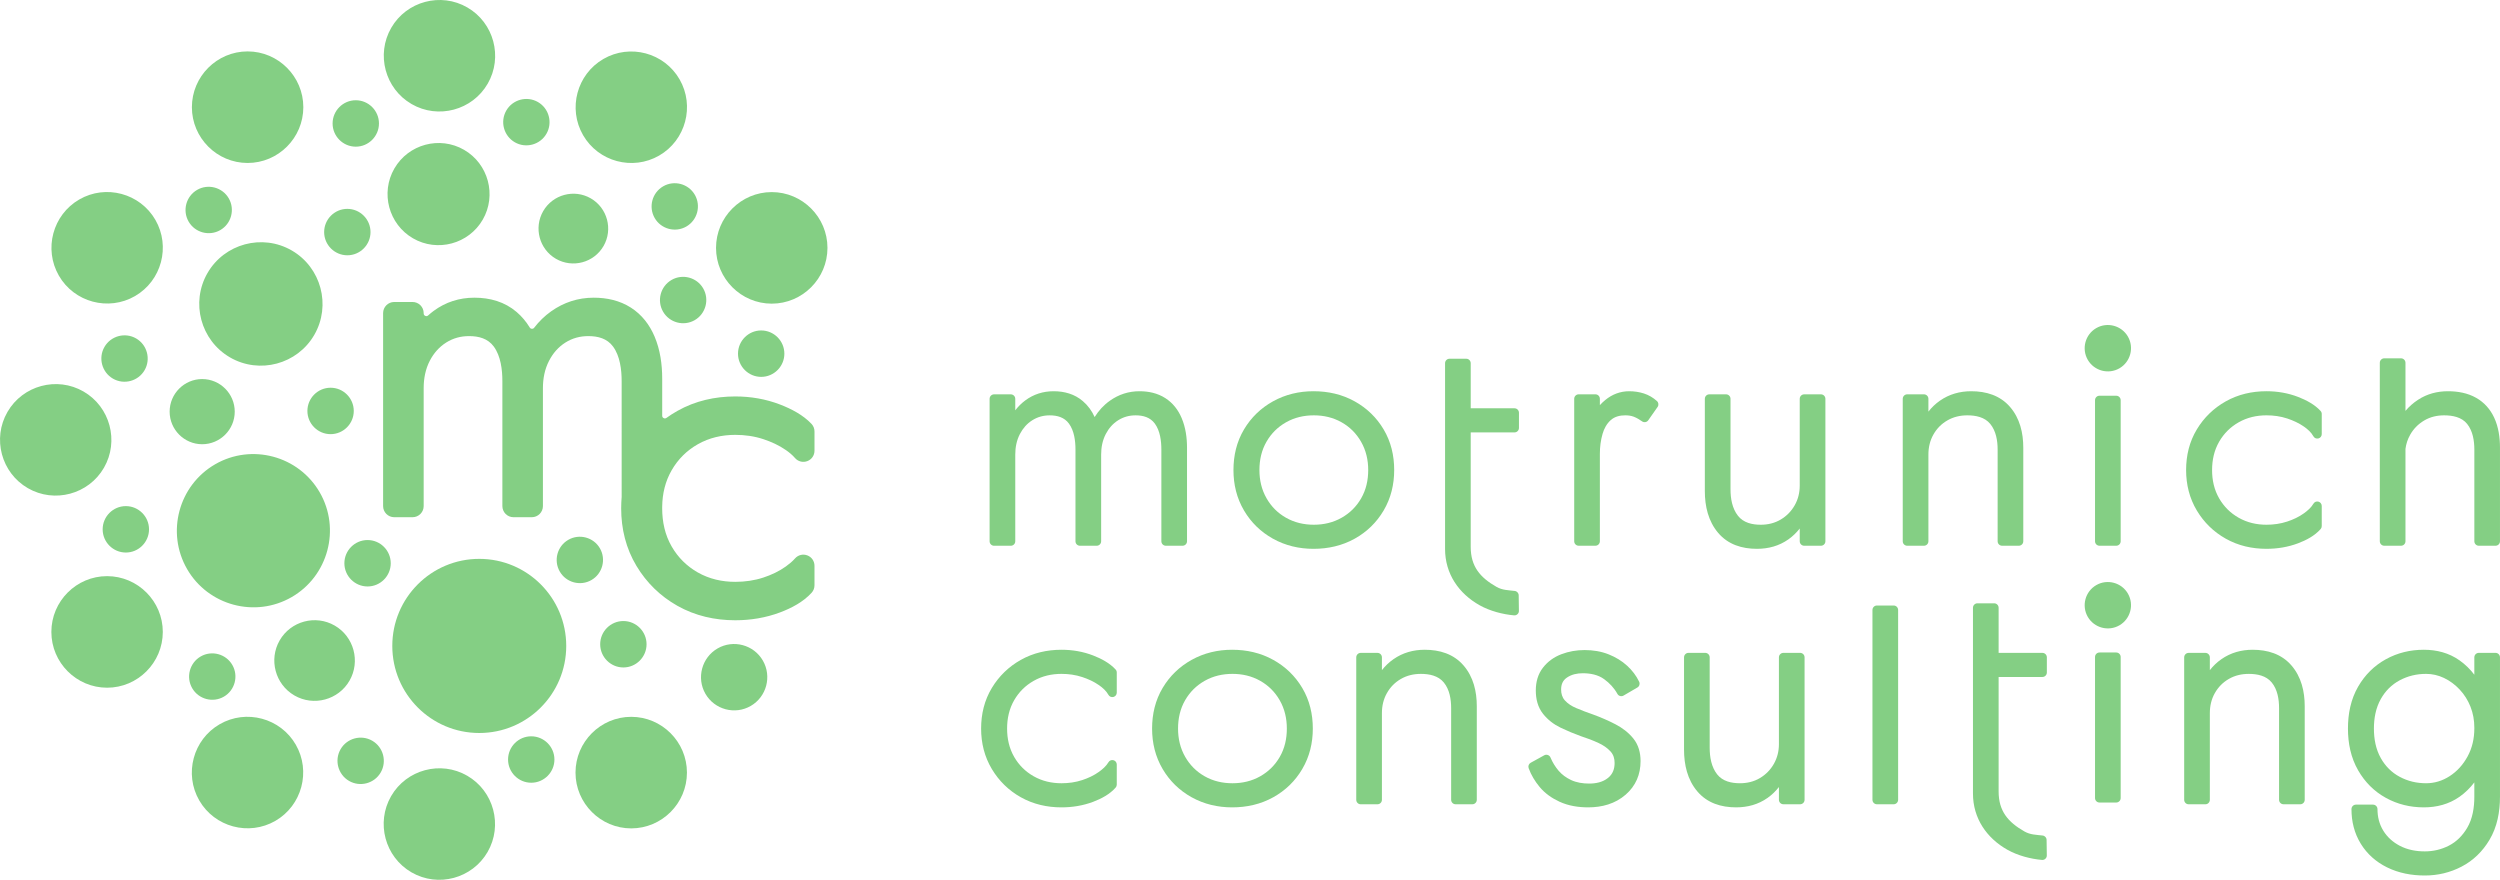 <?xml version="1.0" encoding="UTF-8"?> <svg xmlns="http://www.w3.org/2000/svg" xmlns:xlink="http://www.w3.org/1999/xlink" xmlns:xodm="http://www.corel.com/coreldraw/odm/2003" xml:space="preserve" width="100mm" height="35.192mm" version="1.1" style="shape-rendering:geometricPrecision; text-rendering:geometricPrecision; image-rendering:optimizeQuality; fill-rule:evenodd; clip-rule:evenodd" viewBox="0 0 9992.41 3516.57"> <defs> <style type="text/css"> .fil0 {fill:#84CF84} </style> </defs> <g id="Слой_x0020_1">  <path class="fil0" d="M8344.78 1438.16c25.51,44.24 82.41,59.5 126.58,33.95 44.2,-25.55 59.42,-82.48 33.91,-126.72 -25.5,-44.24 -82.39,-59.49 -126.57,-33.95 -44.2,25.53 -59.43,82.48 -33.92,126.72z"></path> <path class="fil0" d="M8391.62 2608.03l66.84 0c9.82,0 17.84,8.02 17.84,17.86l0 563.95c0,9.84 -8.01,17.86 -17.84,17.86l-66.84 0c-9.82,0 -17.84,-8.01 -17.84,-17.86l0 -563.95c0,-9.83 8.01,-17.86 17.84,-17.86z"></path> <path class="fil0" d="M4708.62 2912.09c0,40.02 8.56,78.23 28.51,113.01 18.86,32.93 44.62,58.82 77.55,77.56 34.33,19.55 71.99,27.99 111.38,27.99 39.39,0 77.04,-8.44 111.38,-27.99 32.81,-18.67 58.66,-44.29 77.59,-76.97 20.19,-34.86 28.42,-73.54 28.42,-113.6 0,-40.02 -8.51,-78.32 -28.46,-113.14 -18.86,-32.89 -44.58,-58.73 -77.55,-77.47 -34.33,-19.55 -71.99,-27.99 -111.38,-27.99 -39.39,0 -77.04,8.44 -111.38,27.99 -32.85,18.66 -58.66,44.33 -77.59,77 -20.19,34.87 -28.47,73.5 -28.47,113.61zm-103.78 0c0,-57.68 12.74,-112.93 42.39,-162.67 28.34,-47.49 66.96,-84.7 115.25,-111.67 50.18,-27.95 104.92,-40.66 162.27,-40.66 58.03,0 113.98,12.28 164.88,40.7 48.28,26.93 86.95,64.13 115.25,111.63 29.65,49.73 42.39,104.99 42.39,162.67 0,57.5 -12.99,112.25 -42.35,161.95 -28.21,47.79 -66.84,85.33 -115.29,112.34 -50.9,28.41 -106.86,40.66 -164.88,40.66 -57.31,0 -112.08,-12.67 -162.27,-40.62 -48.45,-27.02 -87.04,-64.55 -115.3,-112.38 -29.35,-49.69 -42.34,-104.45 -42.34,-161.95z"></path> <path class="fil0" d="M4025.34 2912.09c0,40.06 8.22,78.74 28.42,113.6 18.94,32.64 44.79,58.35 77.59,76.97 34.37,19.55 72.04,27.99 111.42,27.99 28.22,0 56.26,-3.8 83.08,-12.71 23.53,-7.76 46.38,-18.37 66.59,-32.85 14.04,-10.05 29.23,-23.18 37.99,-38.29 4.1,-7.09 12.19,-10.43 20.07,-8.27 7.88,2.11 13.2,9.03 13.2,17.23l0 80.38c0,4.52 -1.43,8.36 -4.43,11.78 -23.36,26.72 -57.27,44.58 -90.03,56.95 -40.57,15.29 -83.21,22.17 -126.47,22.17 -57.52,0 -112.71,-12.37 -162.99,-40.66 -48.24,-27.15 -86.7,-64.76 -115.21,-112.21 -29.73,-49.56 -43.06,-104.37 -43.06,-162.08 0,-57.89 13.04,-113.1 43.11,-162.76 28.59,-47.19 67.13,-84.48 115.12,-111.54 50.31,-28.33 105.51,-40.7 163.03,-40.7 43.44,0 86.07,7.13 126.64,22.88 32.18,12.45 66.12,30.19 89.65,56.03 3.12,3.42 4.64,7.38 4.64,12.03l0 80.42c0,8.27 -5.4,15.25 -13.41,17.32 -8.01,2.02 -16.11,-1.48 -20.07,-8.74 -8.51,-15.54 -23.27,-28.46 -37.61,-38.46 -20.32,-14.19 -43.27,-24.57 -66.76,-32.34 -26.82,-8.91 -54.86,-12.75 -83.08,-12.75 -39.38,0 -77.08,8.44 -111.42,27.99 -32.85,18.66 -58.66,44.29 -77.59,77 -20.19,34.87 -28.42,73.54 -28.42,113.61z"></path> <path class="fil0" d="M5523.52 2678.53c12.87,-16.47 28.09,-31.12 45.89,-43.57 37.32,-26.13 79.79,-37.87 125.24,-37.87 59.29,0 114.96,16.47 154.85,62.48 39.68,45.68 53.22,104.02 53.22,163.39l0 373.84c0,9.84 -8.01,17.87 -17.84,17.87l-66.84 0c-9.83,0 -17.85,-8.02 -17.85,-17.87l0 -366.45c0,-35.54 -6.2,-74.26 -29.35,-102.54 -22.35,-27.28 -58.07,-34.32 -91.63,-34.32 -28.47,0 -55.67,6.12 -80.34,20.51 -23.44,13.64 -41.75,32.26 -55.16,55.86 -14.13,24.78 -20.2,51.88 -20.2,80.34l0 346.61c0,9.84 -8,17.87 -17.84,17.87l-66.88 0c-9.82,0 -17.84,-8.02 -17.84,-17.87l0 -569.44c0,-9.83 8.01,-17.86 17.84,-17.86l66.88 0c9.83,0 17.84,8.02 17.84,17.86l0 51.17z"></path> <path class="fil0" d="M6197.28 3027.76c7.97,19.09 18.65,36.52 31.93,52.35 13.66,16.22 30.83,28.42 49.93,37.49 22.56,10.68 47.9,14.32 72.65,14.32 26.87,0 54.19,-5.33 75.57,-22.67 18.9,-15.33 26.19,-35.67 26.19,-59.74 0,-17.18 -4.43,-32.76 -15.99,-45.64 -13.32,-14.78 -30.32,-25.79 -48.24,-34.11 -22.72,-10.51 -46.17,-19.42 -70.55,-27.27 -27.71,-10 -54.91,-21.32 -81.43,-34.11 -27.29,-13.17 -50.95,-31.37 -69.8,-55.14 -21.29,-26.76 -28.97,-59.73 -28.97,-93.43 0,-33.3 8.22,-64.93 28.89,-91.44 19.19,-24.66 44.07,-42.22 73.2,-53.37 29.9,-11.44 61.19,-16.67 93.15,-16.67 33.02,0 65.87,5.02 96.62,17.43 26.99,10.89 52.12,25.76 73.54,45.52 19.77,18.16 36.1,39.31 47.73,63.58 4.06,8.4 0.98,18.45 -7.08,23.17l-55.28 32.22c-4.31,2.49 -8.94,3.09 -13.75,1.78 -4.77,-1.36 -8.43,-4.23 -10.84,-8.57 -12.99,-23.56 -31.12,-42.86 -52.75,-58.65 -24.8,-18.15 -55.8,-23.81 -85.9,-23.81 -22.73,0 -44.87,4.69 -63.76,17.82 -16.45,11.44 -22.51,27.57 -22.51,47.28 0,16.09 3.92,31.04 14.76,43.24 12.22,13.76 28.21,23.55 45.08,30.69 21.97,9.33 44.37,17.78 67.26,25.67 30.79,11.23 61.02,24.19 90.12,39.35 27.24,14.14 51.78,32.64 71.19,56.53 21.08,25.97 29.1,57.55 29.1,90.56 0,53.36 -19.11,99 -59.5,134.13 -42.21,36.77 -94.67,50.79 -149.88,50.79 -39.34,0 -78.9,-6.09 -114.82,-22.67 -30.46,-14.06 -58.08,-33.27 -79.54,-59.23 -18.52,-22.42 -33.65,-47.28 -43.56,-74.68 -3,-8.31 0.42,-17.48 8.17,-21.74l54.02 -29.72c4.6,-2.54 9.53,-2.92 14.51,-1.19 4.94,1.74 8.52,5.12 10.54,9.96z"></path> <path class="fil0" d="M7110.28 3145.81c-12.7,16.34 -27.63,30.9 -45.13,43.27 -37.4,26.56 -80.34,37.96 -126,37.96 -59.84,0 -115.42,-17.15 -154.98,-63.79 -39.76,-46.86 -53.13,-106.69 -53.13,-166.93l0 -368.95c0,-9.83 8.01,-17.86 17.84,-17.86l66.84 0c9.83,0 17.84,8.02 17.84,17.86l0 361.44c0,36.72 6.42,76.41 29.65,106.05 22.05,28.2 57.15,35.8 91.34,35.8 28.51,0 55.71,-6.26 80.25,-20.94 23.41,-14.02 41.84,-32.89 55.33,-56.66 13.88,-24.44 20.16,-50.95 20.16,-79.07l0 -346.62c0,-9.83 8.01,-17.86 17.84,-17.86l66.84 0c9.82,0 17.84,8.02 17.84,17.86l0 569.44c0,9.84 -8.01,17.87 -17.84,17.87l-66.84 0c-9.82,0 -17.84,-8.02 -17.84,-17.87l0 -50.99z"></path> <path class="fil0" d="M7502 2420.2l66.92 0c9.82,0 17.84,8.02 17.84,17.86l0 758.74c0,9.84 -8.01,17.87 -17.84,17.87l-66.92 0c-9.83,0 -17.85,-8.02 -17.85,-17.87l0 -758.74c0,-9.83 8.01,-17.86 17.85,-17.86z"></path> <path class="fil0" d="M7988.43 2609.51l174.97 0c9.82,0 17.84,8.02 17.84,17.86l0 60.67c0,9.83 -8.01,17.86 -17.84,17.86l-174.97 0 0 457.43c0,78.27 37.19,122.48 103.27,160.05 23.58,13.43 46.6,13.05 72.79,16.21 8.89,1.1 15.56,8.49 15.69,17.49l0.88 62.05c0.09,5.24 -1.86,9.8 -5.7,13.34 -3.84,3.55 -8.51,5.16 -13.7,4.69 -45.89,-4.05 -96.66,-17.52 -136.93,-39.98 -84.52,-47.15 -138.82,-126.86 -138.82,-225.15l0 -742.74c0,-9.84 8.01,-17.87 17.84,-17.87l66.84 0c9.82,0 17.84,8.02 17.84,17.87l0 180.22z"></path> <path class="fil0" d="M8832.73 2678.57c12.86,-16.51 28.08,-31.16 45.88,-43.61 37.32,-26.13 79.79,-37.87 125.24,-37.87 59.25,0 115,16.47 154.85,62.48 39.64,45.73 53.22,104.07 53.22,163.39l0 373.84c0,9.84 -8.01,17.87 -17.84,17.87l-66.84 0c-9.82,0 -17.84,-8.02 -17.84,-17.87l0 -366.45c0,-35.54 -6.25,-74.26 -29.36,-102.54 -22.34,-27.32 -58.03,-34.32 -91.63,-34.32 -28.51,0 -55.67,6.08 -80.38,20.51 -23.4,13.64 -41.79,32.3 -55.16,55.86 -14.09,24.78 -20.15,51.88 -20.15,80.34l0 346.61c0,9.84 -8.01,17.87 -17.85,17.87l-66.88 0c-9.82,0 -17.84,-8.02 -17.84,-17.87l0 -569.44c0,-9.83 8.01,-17.86 17.84,-17.86l66.88 0c9.83,0 17.85,8.02 17.85,17.86l0 51.21z"></path> <path class="fil0" d="M9889.89 2908.07c0,-28.66 -4.85,-56.78 -15.44,-83.51 -10.16,-25.54 -24.5,-48.59 -43.31,-68.6 -18.05,-19.22 -38.92,-34.96 -62.79,-46.27 -22.6,-10.68 -46.42,-16.21 -71.44,-16.21 -37.23,0 -72.53,8.18 -105.38,25.75 -32.31,17.27 -57.1,42.26 -75.15,74.17 -20.53,36.22 -27.87,77.43 -27.87,118.68 0,41.25 7.33,82.5 27.87,118.67 18.1,31.93 42.85,56.88 75.19,74.18 32.81,17.61 68.15,25.71 105.34,25.71 34.07,0 65.2,-9.67 93.87,-28.08 30.71,-19.72 54.24,-46.43 71.78,-78.44 19.11,-34.78 27.33,-72.86 27.33,-112.38l0 -3.68zm0 219.07c-16.58,21.95 -36.22,41.38 -59.29,57.63 -42.34,29.81 -91.21,42.27 -142.66,42.27 -53.77,0 -104.87,-12.08 -151.93,-38.13 -46.98,-25.92 -83.5,-62.98 -110.32,-109.43 -29.57,-51.17 -40.95,-108.76 -40.95,-167.39 0,-58.77 11.13,-116.86 40.99,-168.07 26.9,-46.22 63.46,-83 110.28,-108.84 47.06,-26.05 98.17,-38.08 151.93,-38.08 51.49,0 100.32,12.41 142.66,42.3 22.98,16.26 42.68,35.55 59.29,57.47l0 -69.5c0,-9.83 8.01,-17.86 17.84,-17.86l66.84 0c9.83,0 17.84,8.02 17.84,17.86l0 557.07c0,60.33 -10.96,121 -42.42,173.23 -27.33,45.47 -64.06,81.78 -111.17,106.26 -45.97,23.94 -95.26,35.46 -147.05,35.46 -52.41,0 -104.03,-9.37 -151.27,-32.81 -43.39,-21.52 -78.86,-52.6 -104.33,-93.89 -26.06,-42.22 -37.36,-89.25 -37.36,-138.73 0,-9.83 8.01,-17.86 17.84,-17.86l68.24 0c9.82,0 17.84,8.02 17.84,17.86 0,30.74 7,59.7 23.06,85.96 16.07,26.34 38.46,46.02 65.66,60.41 31.04,16.38 65.49,22.66 100.32,22.66 33.82,0 65.92,-7.46 96.11,-22.79 31.34,-15.92 55.08,-40.62 73.04,-70.64 22.26,-37.23 28.97,-82.37 28.97,-125.13l0 -57.29z"></path> <path class="fil0" d="M5878.39 1631.95l175.01 0c9.82,0 17.84,8.02 17.84,17.86l0 60.66c0,9.84 -8.01,17.87 -17.84,17.87l-175.01 0 0 457.43c0,78.27 37.23,122.47 103.31,160.05 23.58,13.38 46.64,13 72.83,16.21 8.89,1.1 15.52,8.48 15.64,17.48l0.85 62.06c0.08,5.24 -1.86,9.79 -5.7,13.34 -3.84,3.55 -8.51,5.16 -13.7,4.69 -45.89,-4.06 -96.66,-17.57 -136.94,-39.98 -84.55,-47.2 -138.82,-126.82 -138.82,-225.19l0 -742.71c0,-9.83 8.01,-17.86 17.85,-17.86l66.84 0c9.82,0 17.84,8.02 17.84,17.86l0 180.23z"></path> <path class="fil0" d="M4058.07 1639.88c11.25,-14.65 24.37,-27.82 39.68,-39.22 33.52,-24.91 71.73,-36.9 113.43,-36.9 43.15,0 83.88,11.15 116.98,39.6 20.87,17.91 36.27,39.48 47.1,63.63 15.78,-25.38 35.8,-47.54 60.85,-65.27 35.38,-25.12 74.89,-37.96 118.29,-37.96 36.56,0 72.37,7.6 103.44,27.57 30.2,19.39 51.36,46.95 65.28,79.88 15.77,37.24 21.38,78.19 21.38,118.42l0 373.85c0,9.83 -8.01,17.86 -17.84,17.86l-66.84 0c-9.83,0 -17.85,-8.02 -17.85,-17.86l0 -366.45c0,-34.66 -5.02,-75.19 -26.1,-103.94 -18.47,-25.17 -46.68,-32.97 -76.87,-32.97 -25.1,0 -48.33,6.21 -69.59,19.59 -21.59,13.6 -37.82,32.39 -49.59,55.01 -13.24,25.55 -18.56,53.5 -18.56,82.12l0 346.66c0,9.83 -8.01,17.86 -17.84,17.86l-66.88 0c-9.83,0 -17.84,-8.02 -17.84,-17.86l0 -366.45c0,-34.62 -4.98,-75.23 -26.07,-103.9 -18.51,-25.21 -46.63,-33.01 -76.87,-33.01 -25.13,0 -48.32,6.21 -69.63,19.59 -21.58,13.6 -37.78,32.43 -49.54,55.01 -13.29,25.55 -18.56,53.5 -18.56,82.12l0 346.66c0,9.83 -8.01,17.86 -17.85,17.86l-66.88 0c-9.82,0 -17.84,-8.02 -17.84,-17.86l0 -569.49c0,-9.83 8.01,-17.86 17.84,-17.86l66.88 0c9.83,0 17.85,8.02 17.85,17.86l0 45.9z"></path> <path class="fil0" d="M6394.64 1619.37c6.66,-7.39 13.92,-14.27 21.71,-20.64 27.71,-22.59 59.67,-34.96 95.44,-34.96 19.94,0 39.72,2.83 58.75,8.91 19.53,6.29 36.98,16.59 52.2,30.36 6.7,6.08 7.84,16.08 2.62,23.51l-37.28 53.24c-2.82,4.01 -6.7,6.5 -11.55,7.34 -4.85,0.84 -9.32,-0.17 -13.33,-3.04 -10.2,-7.22 -21.2,-13.81 -32.85,-18.37 -10.71,-4.18 -22.56,-5.62 -33.99,-5.62 -21.12,0 -42.04,4.6 -58.15,19.04 -16.45,14.65 -26.61,33.86 -32.73,54.8 -7.59,25.93 -10.84,52.9 -10.84,79.88l0 349.65c0,9.83 -8.01,17.86 -17.84,17.86l-66.88 0c-9.83,0 -17.85,-8.02 -17.85,-17.86l0 -569.49c0,-9.83 8.01,-17.86 17.85,-17.86l66.88 0c9.82,0 17.84,8.02 17.84,17.86l0 25.38z"></path> <path class="fil0" d="M7193.47 2112.47c-12.69,16.3 -27.62,30.86 -45.08,43.23 -37.41,26.52 -80.38,37.96 -126,37.96 -59.92,0 -115.42,-17.15 -155.02,-63.84 -39.72,-46.9 -53.18,-106.64 -53.18,-166.88l0 -368.95c0,-9.83 8.01,-17.86 17.84,-17.86l66.93 0c9.82,0 17.84,8.02 17.84,17.86l0 361.52c0,36.77 6.42,76.25 29.65,105.93 22.09,28.24 57.06,35.92 91.34,35.92 28.55,0 55.63,-6.38 80.21,-21.06 23.44,-14.06 41.83,-32.89 55.33,-56.66 13.92,-24.44 20.15,-50.95 20.15,-79.03l0 -346.62c0,-9.83 8.01,-17.86 17.84,-17.86l66.89 0c9.82,0 17.84,8.02 17.84,17.86l0 569.49c0,9.83 -8.01,17.86 -17.84,17.86l-66.89 0c-9.82,0 -17.84,-8.02 -17.84,-17.86l0 -51z"></path> <path class="fil0" d="M7707.83 1645.2c12.86,-16.51 28.04,-31.11 45.84,-43.57 37.36,-26.13 79.83,-37.87 125.28,-37.87 59.25,0 115,16.47 154.85,62.44 39.68,45.69 53.22,104.07 53.22,163.43l0 373.85c0,9.83 -8.01,17.86 -17.84,17.86l-66.84 0c-9.83,0 -17.84,-8.02 -17.84,-17.86l0 -366.45c0,-35.59 -6.29,-74.26 -29.44,-102.59 -22.35,-27.32 -57.99,-34.32 -91.6,-34.32 -28.46,0 -55.66,6.17 -80.33,20.55 -23.49,13.64 -41.75,32.26 -55.16,55.86 -14.09,24.78 -20.15,51.89 -20.15,80.3l0 346.66c0,9.83 -8.01,17.86 -17.85,17.86l-66.88 0c-9.82,0 -17.84,-8.02 -17.84,-17.86l0 -569.49c0,-9.83 8.01,-17.86 17.84,-17.86l66.88 0c9.83,0 17.85,8.02 17.85,17.86l0 51.21z"></path> <path class="fil0" d="M8841.66 1878.75c0,40.07 8.22,78.7 28.43,113.57 18.94,32.63 44.74,58.3 77.55,76.96 34.36,19.59 71.99,28.07 111.42,28.07 28.25,0 56.21,-3.84 83.08,-12.75 23.53,-7.76 46.38,-18.36 66.58,-32.85 14.09,-10.08 29.23,-23.17 38,-38.37 4.09,-7.09 12.14,-10.43 20.07,-8.31 7.88,2.15 13.2,9.07 13.2,17.27l0 80.46c0,4.48 -1.44,8.36 -4.39,11.74 -23.36,26.77 -57.32,44.59 -90.08,56.96 -40.61,15.28 -83.16,22.16 -126.46,22.16 -57.53,0 -112.72,-12.33 -163,-40.66 -48.19,-27.15 -86.69,-64.68 -115.2,-112.13 -29.74,-49.6 -43.02,-104.36 -43.02,-162.12 0,-57.88 12.99,-113.14 43.06,-162.79 28.59,-47.2 67.14,-84.49 115.16,-111.55 50.27,-28.33 105.47,-40.66 163,-40.66 43.44,0 86.06,7.13 126.63,22.84 32.18,12.5 66.17,30.15 89.65,56.07 3.13,3.42 4.65,7.38 4.65,11.99l0 80.51c0,8.27 -5.45,15.28 -13.46,17.31 -8.01,2.03 -16.11,-1.52 -20.07,-8.78 -8.47,-15.62 -23.14,-28.45 -37.57,-38.5 -20.32,-14.18 -43.31,-24.61 -66.75,-32.43 -26.87,-8.9 -54.87,-12.66 -83.08,-12.66 -39.43,0 -77.05,8.48 -111.42,28.03 -32.86,18.67 -58.62,44.34 -77.55,77.01 -20.2,34.87 -28.43,73.54 -28.43,113.6z"></path> <path class="fil0" d="M5033.88 1878.75c0,40.03 8.56,78.23 28.51,113.02 18.85,32.89 44.58,58.81 77.51,77.51 34.36,19.59 71.99,28.07 111.42,28.07 39.43,0 77,-8.52 111.37,-28.07 32.86,-18.67 58.63,-44.29 77.55,-76.96 20.2,-34.87 28.47,-73.5 28.47,-113.57 0,-39.98 -8.56,-78.27 -28.51,-113.1 -18.85,-32.89 -44.58,-58.81 -77.51,-77.51 -34.36,-19.55 -71.94,-28.03 -111.37,-28.03 -39.43,0 -77.05,8.48 -111.42,28.03 -32.86,18.67 -58.62,44.34 -77.55,77.01 -20.2,34.87 -28.47,73.49 -28.47,113.6zm-103.78 0c0,-57.71 12.69,-112.93 42.38,-162.71 28.3,-47.49 66.97,-84.74 115.25,-111.67 50.18,-27.95 104.92,-40.62 162.28,-40.62 58.07,0 113.9,12.2 164.84,40.62 48.28,26.93 86.99,64.17 115.29,111.67 29.69,49.77 42.38,105 42.38,162.71 0,57.55 -12.94,112.3 -42.34,162 -28.21,47.78 -66.92,85.28 -115.33,112.29 -50.9,28.37 -106.78,40.62 -164.84,40.62 -57.36,0 -112.09,-12.63 -162.28,-40.62 -48.4,-27.02 -87.07,-64.51 -115.29,-112.29 -29.39,-49.69 -42.34,-104.45 -42.34,-162z"></path> <path class="fil0" d="M9614.64 1794.45l0 369.03c0,9.83 -8,17.86 -17.84,17.86l-66.88 0c-9.82,0 -17.84,-8.02 -17.84,-17.86l0 -713.45c0,-9.83 8.01,-17.86 17.84,-17.86l66.88 0c9.83,0 17.84,8.02 17.84,17.86l0 192.22c14.51,-17.1 31.43,-32.09 50.78,-44.67 35.92,-23.35 76.2,-33.82 118.96,-33.82 39.13,0 78.56,6.88 112.93,26.43 32.18,18.33 55.83,45.05 71.61,78.53 17.63,37.49 23.48,79.79 23.48,120.91l0 373.85c0,9.83 -8,17.86 -17.84,17.86l-66.75 0c-9.83,0 -17.85,-8.02 -17.85,-17.86l0 -366.45c0,-35.42 -6.07,-74.3 -28.88,-102.72 -22.1,-27.53 -58.71,-34.19 -92.15,-34.19 -28.51,0 -55.62,6.29 -80.16,21.02 -23.45,14.06 -41.88,32.81 -55.38,56.62 -10.16,17.86 -16.23,36.81 -18.77,56.7z"></path> <path class="fil0" d="M8391.62 1581.67l66.84 0c9.82,0 17.84,8.02 17.84,17.86l0 563.95c0,9.83 -8.01,17.86 -17.84,17.86l-66.84 0c-9.82,0 -17.84,-8.02 -17.84,-17.86l0 -563.95c0,-9.83 8.01,-17.86 17.84,-17.86z"></path> <path class="fil0" d="M8344.78 2465.45c25.51,44.25 82.41,59.5 126.58,33.96 44.2,-25.55 59.42,-82.49 33.91,-126.72 -25.5,-44.25 -82.39,-59.49 -126.57,-33.96 -44.2,25.54 -59.43,82.49 -33.92,126.72z"></path> <path class="fil0" d="M1915.6 2233.78c-192.04,0 -347.64,155.77 -347.64,347.98 0,192.26 155.59,348.04 347.64,348.04 191.98,0 347.59,-155.77 347.59,-348.04 0,-192.2 -155.6,-347.98 -347.59,-347.98z"></path> <path class="fil0" d="M1277.9 1968c-84.3,-146.14 -272.14,-196.56 -418.11,-112.22 -146.02,84.39 -196.44,272.5 -112.09,418.69 84.24,146.08 272.14,196.5 418.11,112.11 145.97,-84.34 196.39,-272.45 112.09,-418.58z"></path> <path class="fil0" d="M1256.29 1338.29c67.89,-117.7 27.32,-269.27 -90.25,-337.19 -117.61,-67.97 -268.92,-27.36 -336.81,90.35 -67.89,117.7 -27.32,269.22 90.25,337.19 117.57,67.97 268.92,27.36 336.81,-90.35z"></path> <path class="fil0" d="M1693.34 1251.58l0 1.13c0,4.63 2.17,7.98 6.41,9.88 4.1,1.82 8.29,1.12 11.65,-1.93 6.79,-6.17 13.9,-11.99 21.24,-17.49 48.3,-35.88 103.49,-53.3 163.52,-53.3 62.19,0 121.1,16.34 168.98,57.4 20.57,17.66 38.07,38.58 52.14,61.74 2.07,3.4 4.73,4.94 8.65,5.15 3.78,0.21 6.82,-1.23 9.13,-4.21 19.18,-25.05 42,-47.26 67.72,-65.52 50.71,-35.98 107.91,-54.56 170.1,-54.56 52.71,0 104.29,11.15 149.06,39.91 43.58,28 74.27,68.02 94.36,115.45 22.43,52.98 30.45,111.01 30.45,168.22l0 148.15c0,4.45 1.96,7.6 5.92,9.63 3.82,1.97 7.66,1.61 11.13,-0.91 14.04,-10.16 28.7,-19.45 43.79,-27.96 71.15,-40.12 149.87,-57.75 231.2,-57.75 61.38,0 122.15,10.23 179.47,32.45 45.12,17.45 91.35,41.49 124.99,76.94 7.97,8.41 12.21,19 12.21,30.63l0 76.91c0,18.75 -11.37,35.14 -28.95,41.66 -17.57,6.56 -36.88,1.55 -49.1,-12.65 -10.39,-12.08 -23.09,-22.42 -36.11,-31.5 -27.55,-19.17 -58.46,-33.18 -90.23,-43.7 -36.15,-11.98 -74.23,-17.17 -112.27,-17.17 -52.89,0 -103.67,11.32 -149.87,37.6 -43.89,24.94 -78.79,59.59 -104.09,103.36 -25.83,44.61 -37.38,93.9 -38.08,145.23l-0.1 7.43c0.1,53.89 10.99,106.03 38.18,152.94 25.3,43.73 60.23,78.38 104.12,103.33 46.2,26.24 96.95,37.59 149.84,37.59 38.04,0 76.12,-5.19 112.3,-17.14 31.72,-10.47 62.55,-24.73 89.78,-44.25 13.19,-9.5 26.1,-20.04 36.88,-32.28 12.36,-13.94 31.58,-18.71 49,-12.12 17.43,6.58 28.7,22.95 28.7,41.59l0 77.96c0,11.32 -4.03,21.62 -11.62,30 -33.45,36.65 -79.97,61.03 -125.89,78.38 -57.33,21.58 -118.01,31.43 -179.15,31.43 -81.38,0 -160.02,-17.63 -231.24,-57.75 -68.18,-38.4 -123.3,-92.25 -163.59,-159.35 -42.24,-70.33 -61.17,-148.5 -61.17,-230.21 0,-15.67 0.73,-30.8 1.92,-45.49l-0.03 -462.72c0,-45.97 -6.45,-100.49 -34.37,-138.5 -23.79,-32.38 -60.33,-41.77 -98.83,-41.77 -32.89,0 -63.49,8.02 -91.38,25.61 -28.56,17.98 -49.87,42.82 -65.38,72.63 -17.68,33.99 -24.71,71.49 -24.71,109.54l0 471.65c0,24.53 -19.91,44.47 -44.41,44.47l-73.25 0c-24.5,0 -44.42,-19.93 -44.42,-44.47l0 -499.16c0,-45.94 -6.41,-100.49 -34.3,-138.5 -23.83,-32.45 -60.36,-41.77 -98.9,-41.77 -32.83,0 -63.45,8.06 -91.31,25.65 -28.49,17.98 -49.98,42.78 -65.45,72.59 -17.64,33.99 -24.6,71.45 -24.6,109.54l0 471.65c0,24.53 -19.91,44.47 -44.42,44.47l-73.32 0c-24.5,0 -44.42,-19.93 -44.42,-44.47l0 -771.34c0,-24.52 19.91,-44.46 44.42,-44.46l73.32 0c24.5,0 44.42,19.93 44.42,44.46z"></path> <path class="fil0" d="M1929.52 877.91c56.18,-97.4 22.61,-222.81 -74.67,-279.02 -97.32,-56.24 -222.52,-22.63 -278.7,74.76 -56.18,97.39 -22.61,222.76 74.67,279.01 97.29,56.24 222.52,22.63 278.7,-74.75z"></path> <path class="fil0" d="M1949.38 334.34c61.32,-106.32 24.68,-243.22 -81.52,-304.57 -106.23,-61.4 -242.9,-24.71 -304.22,81.6 -61.32,106.32 -24.68,243.18 81.51,304.57 106.2,61.39 242.91,24.71 304.23,-81.6z"></path> <path class="fil0" d="M1212.34 428.45c0.01,-122.77 -100.09,-222.98 -222.7,-222.96 -122.67,0.01 -222.7,100.18 -222.71,222.96 -0.02,122.77 100.07,222.95 222.7,222.96 122.63,0.01 222.7,-100.19 222.71,-222.96z"></path> <path class="fil0" d="M621.06 878.9c-61.31,-106.32 -198.05,-143 -304.23,-81.61 -106.22,61.4 -142.82,198.24 -81.52,304.57 61.3,106.33 198.02,142.98 304.22,81.61 106.21,-61.37 142.83,-198.24 81.53,-304.57z"></path> <path class="fil0" d="M333.96 1564.98c-106.19,-61.39 -242.94,-24.71 -304.23,81.61 -61.32,106.35 -24.68,243.18 81.52,304.57 106.19,61.39 242.9,24.71 304.23,-81.61 61.32,-106.31 24.68,-243.18 -81.52,-304.57z"></path> <path class="fil0" d="M427.97 2302.85c-122.63,-0.01 -222.73,100.21 -222.71,222.96 0.01,122.81 100.07,222.95 222.7,222.96 122.64,0.01 222.7,-100.18 222.71,-222.95 0.02,-122.78 -100.07,-222.95 -222.7,-222.97z"></path> <path class="fil0" d="M877.91 2894.81c-106.21,61.37 -142.84,198.27 -81.52,304.57 61.33,106.34 198.02,142.98 304.22,81.61 106.21,-61.37 142.83,-198.24 81.53,-304.57 -61.3,-106.33 -198.02,-142.98 -304.23,-81.61z"></path> <path class="fil0" d="M1563.21 3182.23c-61.32,106.31 -24.68,243.22 81.52,304.57 106.23,61.39 242.9,24.71 304.23,-81.61 61.32,-106.31 24.68,-243.18 -81.52,-304.57 -106.19,-61.39 -242.9,-24.71 -304.23,81.61z"></path> <path class="fil0" d="M2300.25 3088.1c-0.01,122.78 100.09,222.99 222.71,222.97 122.66,-0.01 222.7,-100.19 222.71,-222.96 0.01,-122.77 -100.07,-222.95 -222.71,-222.96 -122.63,-0.01 -222.7,100.18 -222.71,222.95z"></path> <path class="fil0" d="M3084.62 1213.71c122.64,0.01 222.74,-100.2 222.71,-222.96 0,-122.8 -100.07,-222.95 -222.7,-222.96 -122.63,-0.01 -222.7,100.19 -222.71,222.96 -0.01,122.77 100.07,222.95 222.7,222.96z"></path> <path class="fil0" d="M2634.68 621.76c106.21,-61.37 142.84,-198.28 81.52,-304.57 -61.33,-106.35 -198.01,-142.99 -304.22,-81.62 -106.21,61.37 -142.83,198.24 -81.52,304.57 61.3,106.33 198.01,142.99 304.22,81.62z"></path> <path class="fil0" d="M1396.87 2720.79c44.36,-76.9 17.86,-175.93 -58.97,-220.3 -76.84,-44.42 -175.7,-17.88 -220.05,59.03 -44.37,76.9 -17.86,175.9 58.96,220.3 76.82,44.42 175.71,17.88 220.06,-59.03z"></path> <path class="fil0" d="M2412.33 983.39c38.36,-66.5 15.45,-152.13 -50.98,-190.52 -66.45,-38.4 -151.94,-15.46 -190.31,51.05 -38.35,66.5 -15.44,152.1 50.99,190.52 66.43,38.4 151.94,15.46 190.3,-51.05z"></path> <path class="fil0" d="M2184.09 534.64c25.52,-44.24 10.27,-101.2 -33.91,-126.73 -44.2,-25.54 -101.06,-10.28 -126.58,33.95 -25.51,44.24 -10.26,101.18 33.91,126.73 44.19,25.54 101.07,10.28 126.58,-33.95z"></path> <path class="fil0" d="M2743.29 905.38c44.19,-25.54 59.43,-82.5 33.92,-126.72 -25.53,-44.25 -82.4,-59.49 -126.58,-33.96 -44.2,25.54 -59.43,82.49 -33.92,126.73 25.51,44.24 82.4,59.49 126.58,33.95z"></path> <path class="fil0" d="M3042.4 1506.37c51.02,0 92.68,-41.7 92.67,-92.77 -0.01,-51.09 -41.64,-92.77 -92.67,-92.77 -51.02,-0.01 -92.66,41.69 -92.66,92.77 -0.01,51.08 41.64,92.76 92.66,92.77z"></path> <path class="fil0" d="M2819.54 2773.11c36.49,63.29 117.89,85.13 181.08,48.58 63.23,-36.55 85.02,-118 48.52,-181.29 -36.48,-63.29 -117.86,-85.12 -181.08,-48.58 -63.22,36.53 -85.02,118 -48.52,181.29z"></path> <path class="fil0" d="M2030.66 3035.83c0,51.08 41.65,92.78 92.67,92.77 51.03,0 92.66,-41.69 92.66,-92.77 0.01,-51.08 -41.64,-92.77 -92.66,-92.77 -51.02,-0.01 -92.66,41.69 -92.67,92.77z"></path> <path class="fil0" d="M1361.23 2994.67c-25.52,44.24 -10.27,101.19 33.91,126.72 44.21,25.54 101.06,10.28 126.58,-33.95 25.52,-44.24 10.27,-101.18 -33.91,-126.72 -44.19,-25.55 -101.07,-10.28 -126.58,33.95z"></path> <path class="fil0" d="M802.03 2623.93c-44.19,25.54 -59.43,82.51 -33.91,126.73 25.52,44.25 82.39,59.49 126.58,33.95 44.19,-25.54 59.42,-82.49 33.91,-126.72 -25.51,-44.25 -82.39,-59.49 -126.58,-33.96z"></path> <path class="fil0" d="M502.92 2022.95c-51.02,-0.01 -92.67,41.69 -92.66,92.76 0,51.1 41.64,92.77 92.66,92.78 51.02,0 92.66,-41.69 92.67,-92.77 0,-51.08 -41.64,-92.77 -92.67,-92.77z"></path> <path class="fil0" d="M544.04 1352.75c-44.19,-25.54 -101.08,-10.28 -126.58,33.95 -25.52,44.26 -10.27,101.18 33.91,126.73 44.19,25.54 101.06,10.28 126.58,-33.95 25.51,-44.24 10.27,-101.18 -33.91,-126.73z"></path> <path class="fil0" d="M914.36 792.93c-25.51,-44.24 -82.41,-59.49 -126.58,-33.95 -44.2,25.55 -59.42,82.49 -33.91,126.72 25.5,44.25 82.39,59.49 126.57,33.96 44.2,-25.54 59.43,-82.49 33.92,-126.73z"></path> <path class="fil0" d="M1514.66 493.48c0.01,-51.08 -41.65,-92.78 -92.66,-92.78 -51.04,0.01 -92.67,41.69 -92.67,92.77 -0.01,51.08 41.64,92.77 92.66,92.78 51.03,0 92.67,-41.69 92.67,-92.77z"></path> <path class="fil0" d="M1321.3 1735.31c51.02,0.01 92.68,-41.69 92.67,-92.77 -0.01,-51.09 -41.64,-92.76 -92.67,-92.77 -51.02,0 -92.66,41.69 -92.66,92.77 -0.01,51.08 41.64,92.77 92.66,92.77z"></path> <path class="fil0" d="M1469.1 2344.1c51.02,0 92.68,-41.7 92.67,-92.77 -0.01,-51.09 -41.64,-92.77 -92.67,-92.77 -51.02,-0.01 -92.66,41.69 -92.66,92.77 -0.01,51.08 41.64,92.77 92.66,92.77z"></path> <path class="fil0" d="M808.08 1775.59c71.64,0 130.12,-58.55 130.1,-130.25 0,-71.74 -58.46,-130.24 -130.1,-130.25 -71.64,0 -130.09,58.53 -130.1,130.25 0,71.72 58.47,130.24 130.1,130.25z"></path> <path class="fil0" d="M1388.22 1020.39c51.02,0 92.67,-41.7 92.66,-92.77 0,-51.1 -41.64,-92.77 -92.66,-92.77 -51.02,-0.01 -92.66,41.68 -92.67,92.77 0,51.08 41.64,92.76 92.67,92.77z"></path> <path class="fil0" d="M2398.89 2575.06c0,51.08 41.65,92.78 92.67,92.77 51.04,0 92.66,-41.69 92.66,-92.77 0.01,-51.08 -41.64,-92.76 -92.66,-92.77 -51.02,0 -92.66,41.69 -92.67,92.77z"></path> <path class="fil0" d="M2776.77 1279.61c44.19,-25.54 59.43,-82.51 33.91,-126.73 -25.52,-44.25 -82.39,-59.49 -126.57,-33.95 -44.2,25.54 -59.43,82.49 -33.92,126.72 25.51,44.25 82.39,59.49 126.58,33.96z"></path> <path class="fil0" d="M2363.96 2318.42c44.19,-25.53 59.43,-82.5 33.91,-126.72 -25.52,-44.25 -82.39,-59.49 -126.57,-33.95 -44.2,25.54 -59.43,82.49 -33.92,126.72 25.51,44.24 82.39,59.49 126.58,33.95z"></path> </g> </svg> 